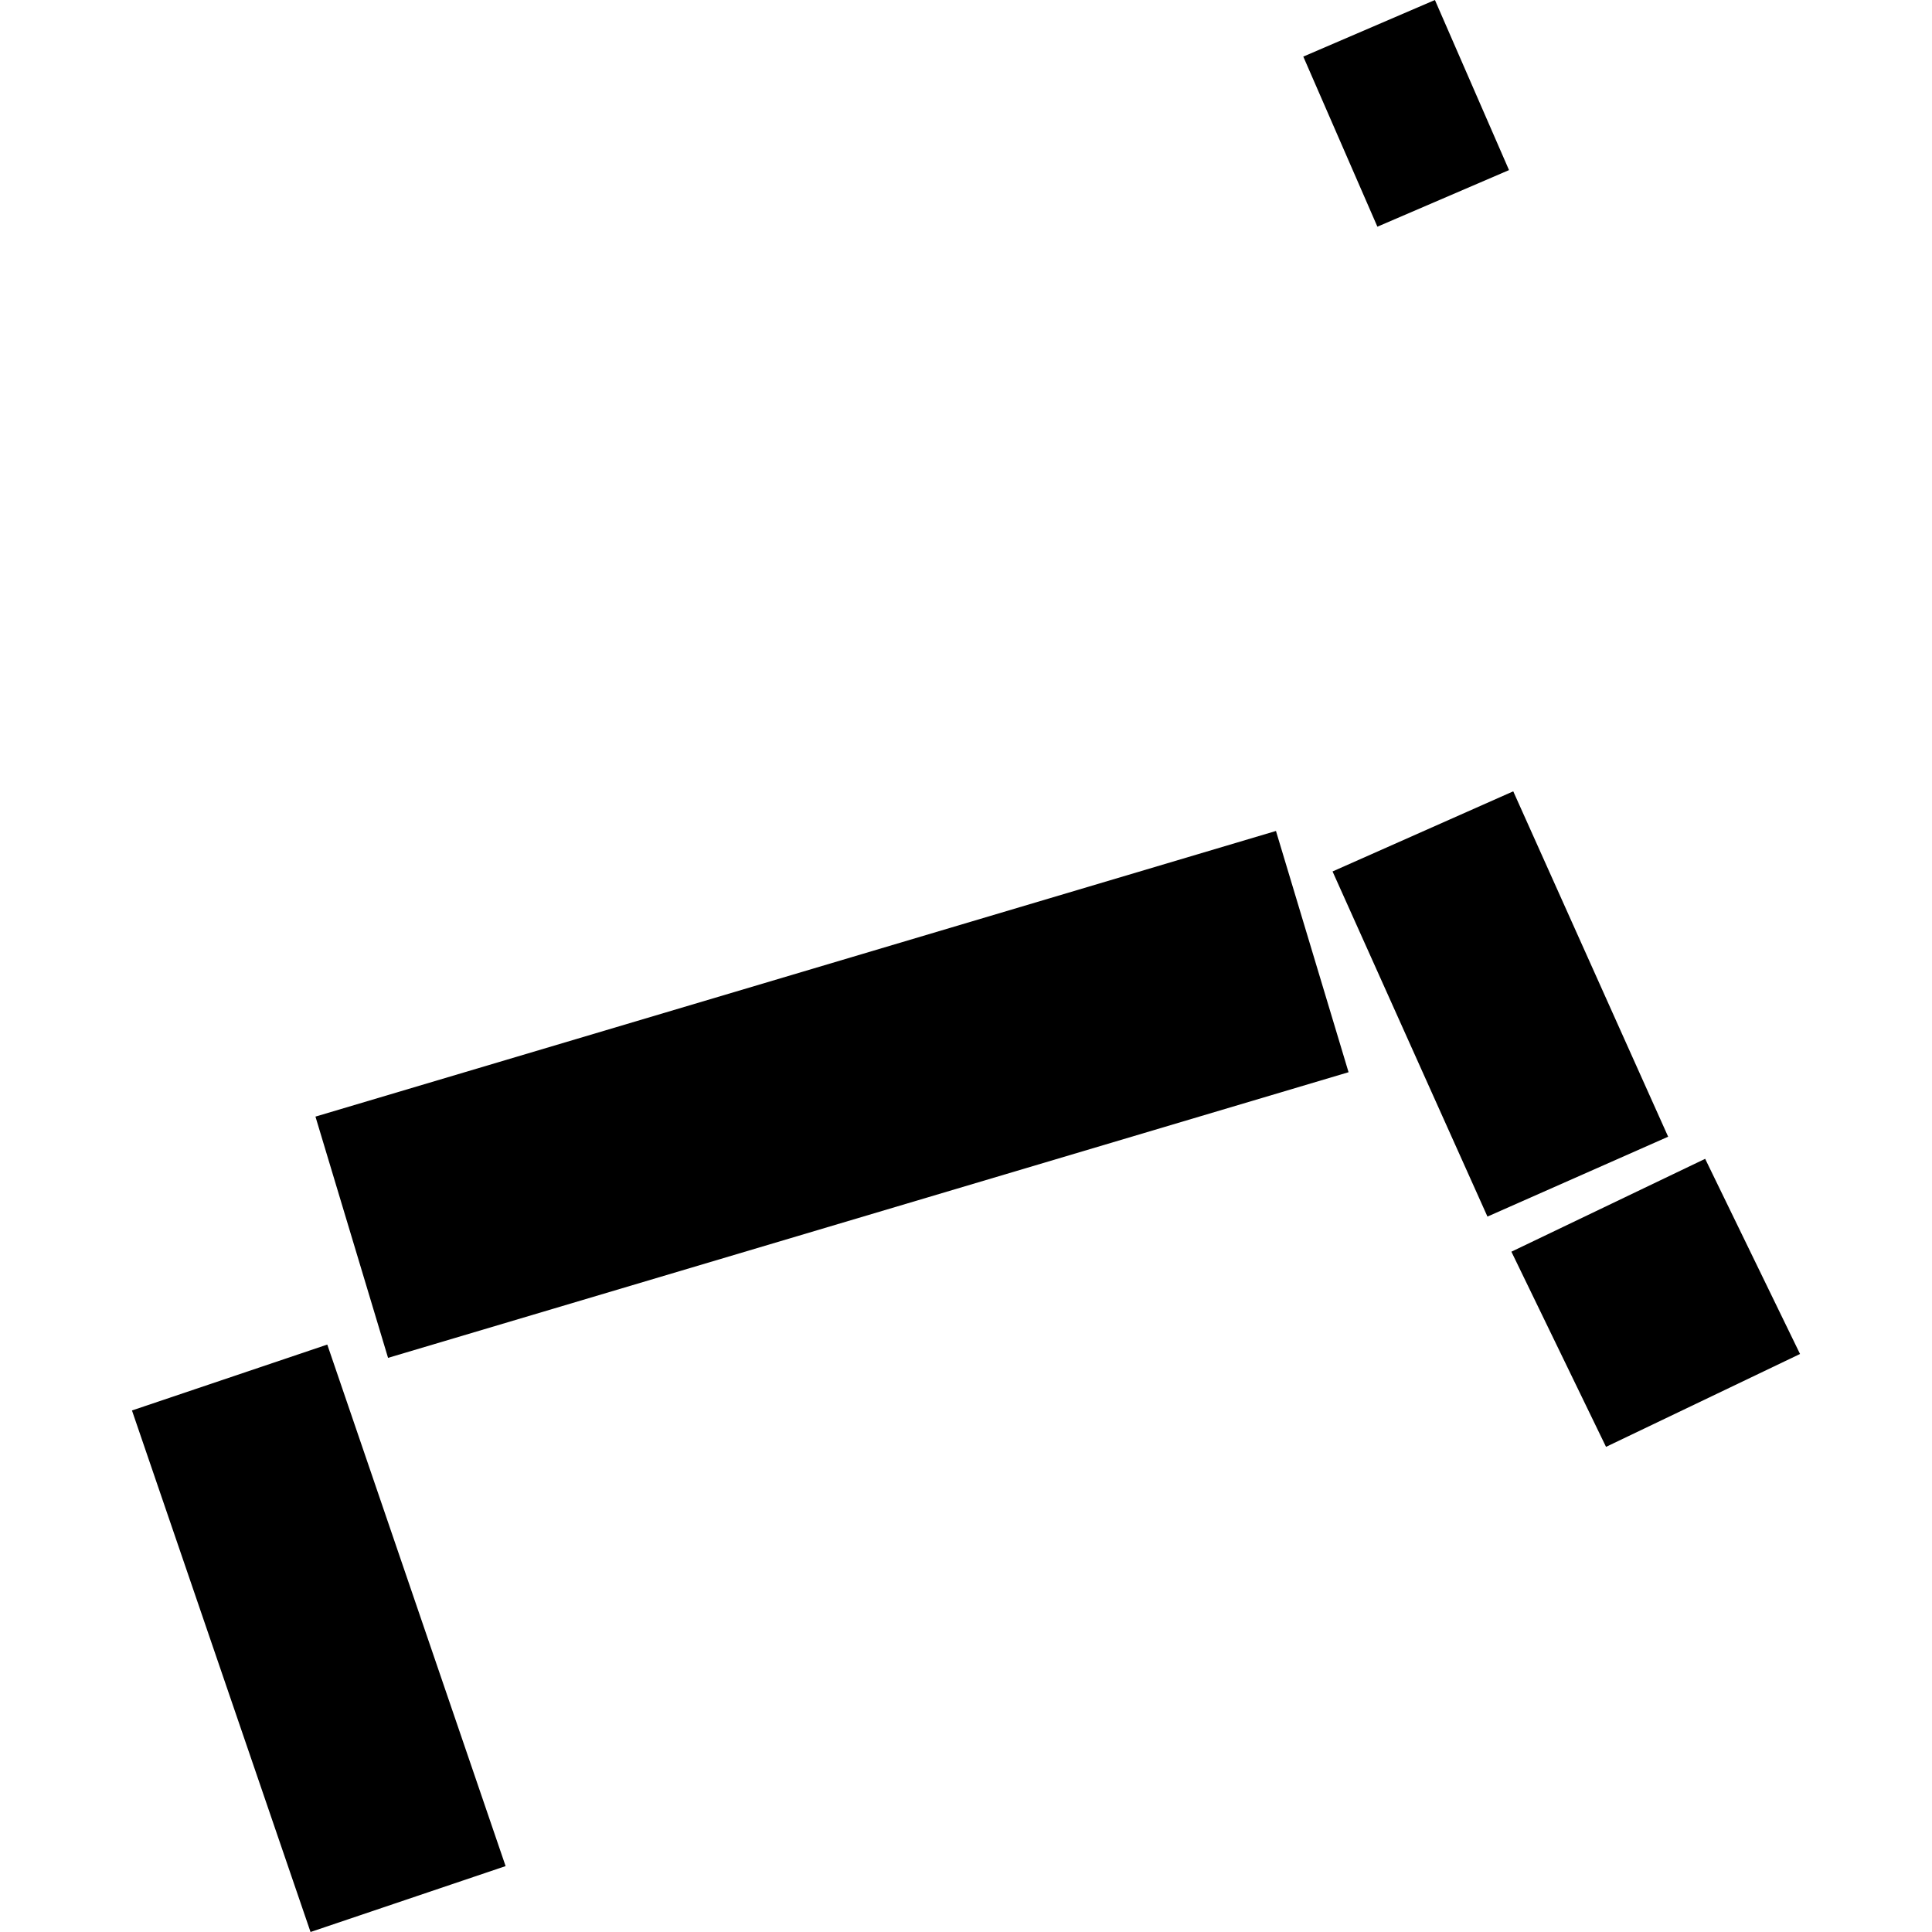 <?xml version="1.0" encoding="utf-8" standalone="no"?>
<!DOCTYPE svg PUBLIC "-//W3C//DTD SVG 1.1//EN"
  "http://www.w3.org/Graphics/SVG/1.1/DTD/svg11.dtd">
<!-- Created with matplotlib (https://matplotlib.org/) -->
<svg height="288pt" version="1.1" viewBox="0 0 288 288" width="288pt" xmlns="http://www.w3.org/2000/svg" xmlns:xlink="http://www.w3.org/1999/xlink">
 <defs>
  <style type="text/css">
*{stroke-linecap:butt;stroke-linejoin:round;}
  </style>
 </defs>
 <g id="figure_1">
  <g id="patch_1">
   <path d="M 0 288 
L 288 288 
L 288 0 
L 0 0 
z
" style="fill:none;opacity:0;"/>
  </g>
  <g id="axes_1">
   <g id="PatchCollection_1">
    <path clip-path="url(#p60c5e8b7c8)" d="M 194.28 8.436 
L 213.901 0 
L 224.947 25.356 
L 205.326 33.792 
L 194.28 8.436 
"/>
    <path clip-path="url(#p60c5e8b7c8)" d="M 48.787 200.433 
L 75.369 278.177 
L 46.291 288 
L 19.672 210.256 
L 48.787 200.433 
"/>
    <path clip-path="url(#p60c5e8b7c8)" d="M 225.302 186.588 
L 254.185 172.743 
L 268.328 201.836 
L 239.407 215.681 
L 225.302 186.588 
"/>
    <path clip-path="url(#p60c5e8b7c8)" d="M 198.641 129.907 
L 225.577 117.962 
L 248.668 169.447 
L 221.732 181.354 
L 198.641 129.907 
"/>
    <path clip-path="url(#p60c5e8b7c8)" d="M 47.025 166.451 
L 190.206 123.871 
L 201.027 159.834 
L 57.846 202.414 
L 47.025 166.451 
"/>
   </g>
  </g>
 </g>
 <defs>
  <clipPath id="p60c5e8b7c8">
   <rect height="288" width="248.655" x="19.672" y="0"/>
  </clipPath>
 </defs>
</svg>
